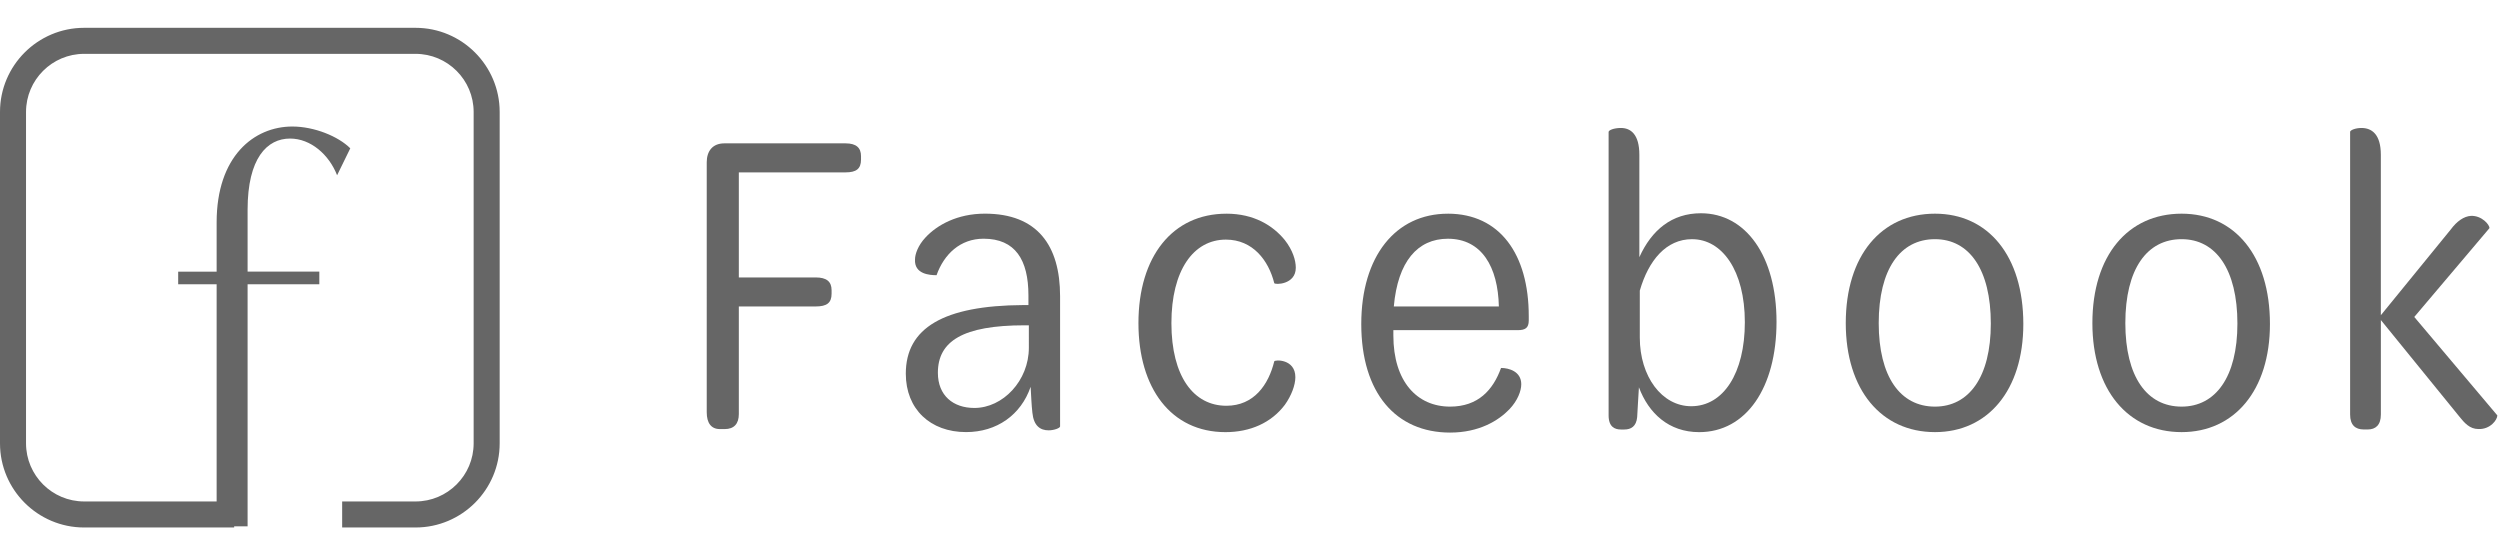 <svg height="24" viewBox="0 0 108.05 24" width="108.05" xmlns="http://www.w3.org/2000/svg"><path d="m.05 0h108v24h-108z" fill="none"/><g fill="#666"><path d="m30.545 7.013c0-.475.247-.817.76-.817h5.243c.456 0 .665.19.665.551v.152c0 .399-.209.551-.665.551h-4.616v4.541h3.325c.456 0 .684.171.684.551v.152c0 .399-.209.551-.684.551h-3.325v4.654c0 .418-.209.646-.608.646h-.209c-.38 0-.57-.266-.57-.722z"/><path d="m44.221 13.186h.228v-.418c0-1.539-.57-2.451-1.938-2.451-1.007 0-1.709.665-2.033 1.577-.285 0-.969-.038-.931-.684 0-.228.133-.608.456-.95.494-.532 1.368-1.026 2.565-1.026 2.261 0 3.249 1.368 3.249 3.571v5.623c0 .076-.267.171-.494.171-.361 0-.646-.19-.703-.76-.038-.323-.057-.798-.076-1.121-.418 1.216-1.463 1.957-2.792 1.957-1.539 0-2.603-.988-2.603-2.526 0-1.976 1.634-2.945 5.073-2.964zm.246.874h-.189c-2.66 0-3.743.684-3.743 2.052 0 .988.665 1.52 1.577 1.52 1.235 0 2.355-1.178 2.355-2.603z"/><path d="m53.003 9.235c1.196 0 2.014.513 2.526 1.14.342.437.475.874.475 1.197 0 .741-.911.741-.931.665-.247-.988-.931-1.881-2.09-1.881-1.405 0-2.355 1.33-2.355 3.609 0 2.318.969 3.572 2.375 3.572 1.196 0 1.823-.912 2.07-1.919.02-.076.912-.114.912.684 0 .342-.171.798-.456 1.197-.589.779-1.501 1.178-2.564 1.178-2.355 0-3.762-1.9-3.762-4.711 0-2.887 1.482-4.73 3.8-4.73z"/><path d="m62.577 9.235c2.242 0 3.496 1.748 3.496 4.426v.19c0 .323-.152.418-.476.418h-5.376v.228c0 1.995 1.026 3.077 2.451 3.077 1.216 0 1.861-.722 2.203-1.671.342 0 .874.152.874.703 0 .285-.152.703-.513 1.083-.476.494-1.311 1.007-2.564 1.007-2.337 0-3.838-1.71-3.838-4.692 0-2.925 1.481-4.768 3.742-4.768zm0 1.083c-1.311 0-2.165.988-2.336 2.926h4.54c-.038-1.71-.741-2.926-2.204-2.926z"/><path d="m70.758 18.031c-.038.399-.266.532-.551.532h-.152c-.266 0-.531-.114-.531-.608v-12.253c0-.076.228-.171.531-.171.418 0 .798.266.798 1.159v4.426c.532-1.178 1.406-1.899 2.66-1.899 1.938 0 3.268 1.843 3.268 4.692s-1.311 4.768-3.344 4.768c-1.311 0-2.185-.817-2.603-1.938-.019.418-.057.835-.076 1.292zm2.375-7.694c-1.121 0-1.881.912-2.261 2.223v2.033c0 1.672.95 2.964 2.223 2.964 1.387 0 2.317-1.425 2.317-3.629 0-2.241-.987-3.59-2.279-3.59z"/><path d="m83.63 9.235c2.299 0 3.818 1.824 3.818 4.768 0 2.869-1.538 4.673-3.818 4.673-2.317 0-3.856-1.824-3.856-4.711 0-2.925 1.539-4.73 3.856-4.73zm0 1.102c-1.501 0-2.432 1.292-2.432 3.628 0 2.318.931 3.609 2.432 3.609 1.463 0 2.413-1.272 2.413-3.59 0-2.336-.932-3.647-2.413-3.647z"/><path d="m94.289 9.235c2.298 0 3.818 1.824 3.818 4.768 0 2.869-1.539 4.673-3.818 4.673-2.318 0-3.856-1.824-3.856-4.711 0-2.925 1.538-4.73 3.856-4.73zm0 1.102c-1.501 0-2.432 1.292-2.432 3.628 0 2.318.931 3.609 2.432 3.609 1.463 0 2.412-1.272 2.412-3.59 0-2.336-.931-3.647-2.412-3.647z"/><path d="m101.571 5.702c0-.076.228-.171.493-.171.438 0 .836.266.836 1.159v6.934l3.021-3.705c.267-.361.57-.57.874-.589.476-.019.817.399.798.532l-3.248 3.837 3.59 4.255c0 .19-.304.608-.816.589-.38 0-.608-.266-.836-.551l-3.382-4.16v4.084c0 .456-.228.646-.569.646h-.171c-.361 0-.589-.19-.589-.646v-12.214z"/><path d="m9.363 22.748v-10.462h-1.662v-.546h1.662v-2.132c0-2.851 1.611-4.14 3.273-4.14.941 0 1.983.422 2.503.942l-.57 1.165c-.347-.892-1.14-1.587-2.033-1.587-.991 0-1.835.843-1.835 3.074v2.677h3.1v.546h-3.1v10.462h-1.338z"/><path d="m17.959 22.748h-3.121v-1.025h3.121c1.413 0 2.562-1.149 2.562-2.562v-14.322c0-1.413-1.149-2.562-2.562-2.562h-14.322c-1.413 0-2.562 1.149-2.562 2.562v14.322c0 1.413 1.149 2.562 2.562 2.562h6.434v1.025h-6.434c-1.978 0-3.587-1.609-3.587-3.587v-14.322c0-1.978 1.609-3.587 3.587-3.587h14.322c1.978 0 3.587 1.609 3.587 3.587v14.322c0 1.978-1.609 3.587-3.587 3.587z" stroke="#666" stroke-miterlimit="10" stroke-width=".1"/></g></svg>